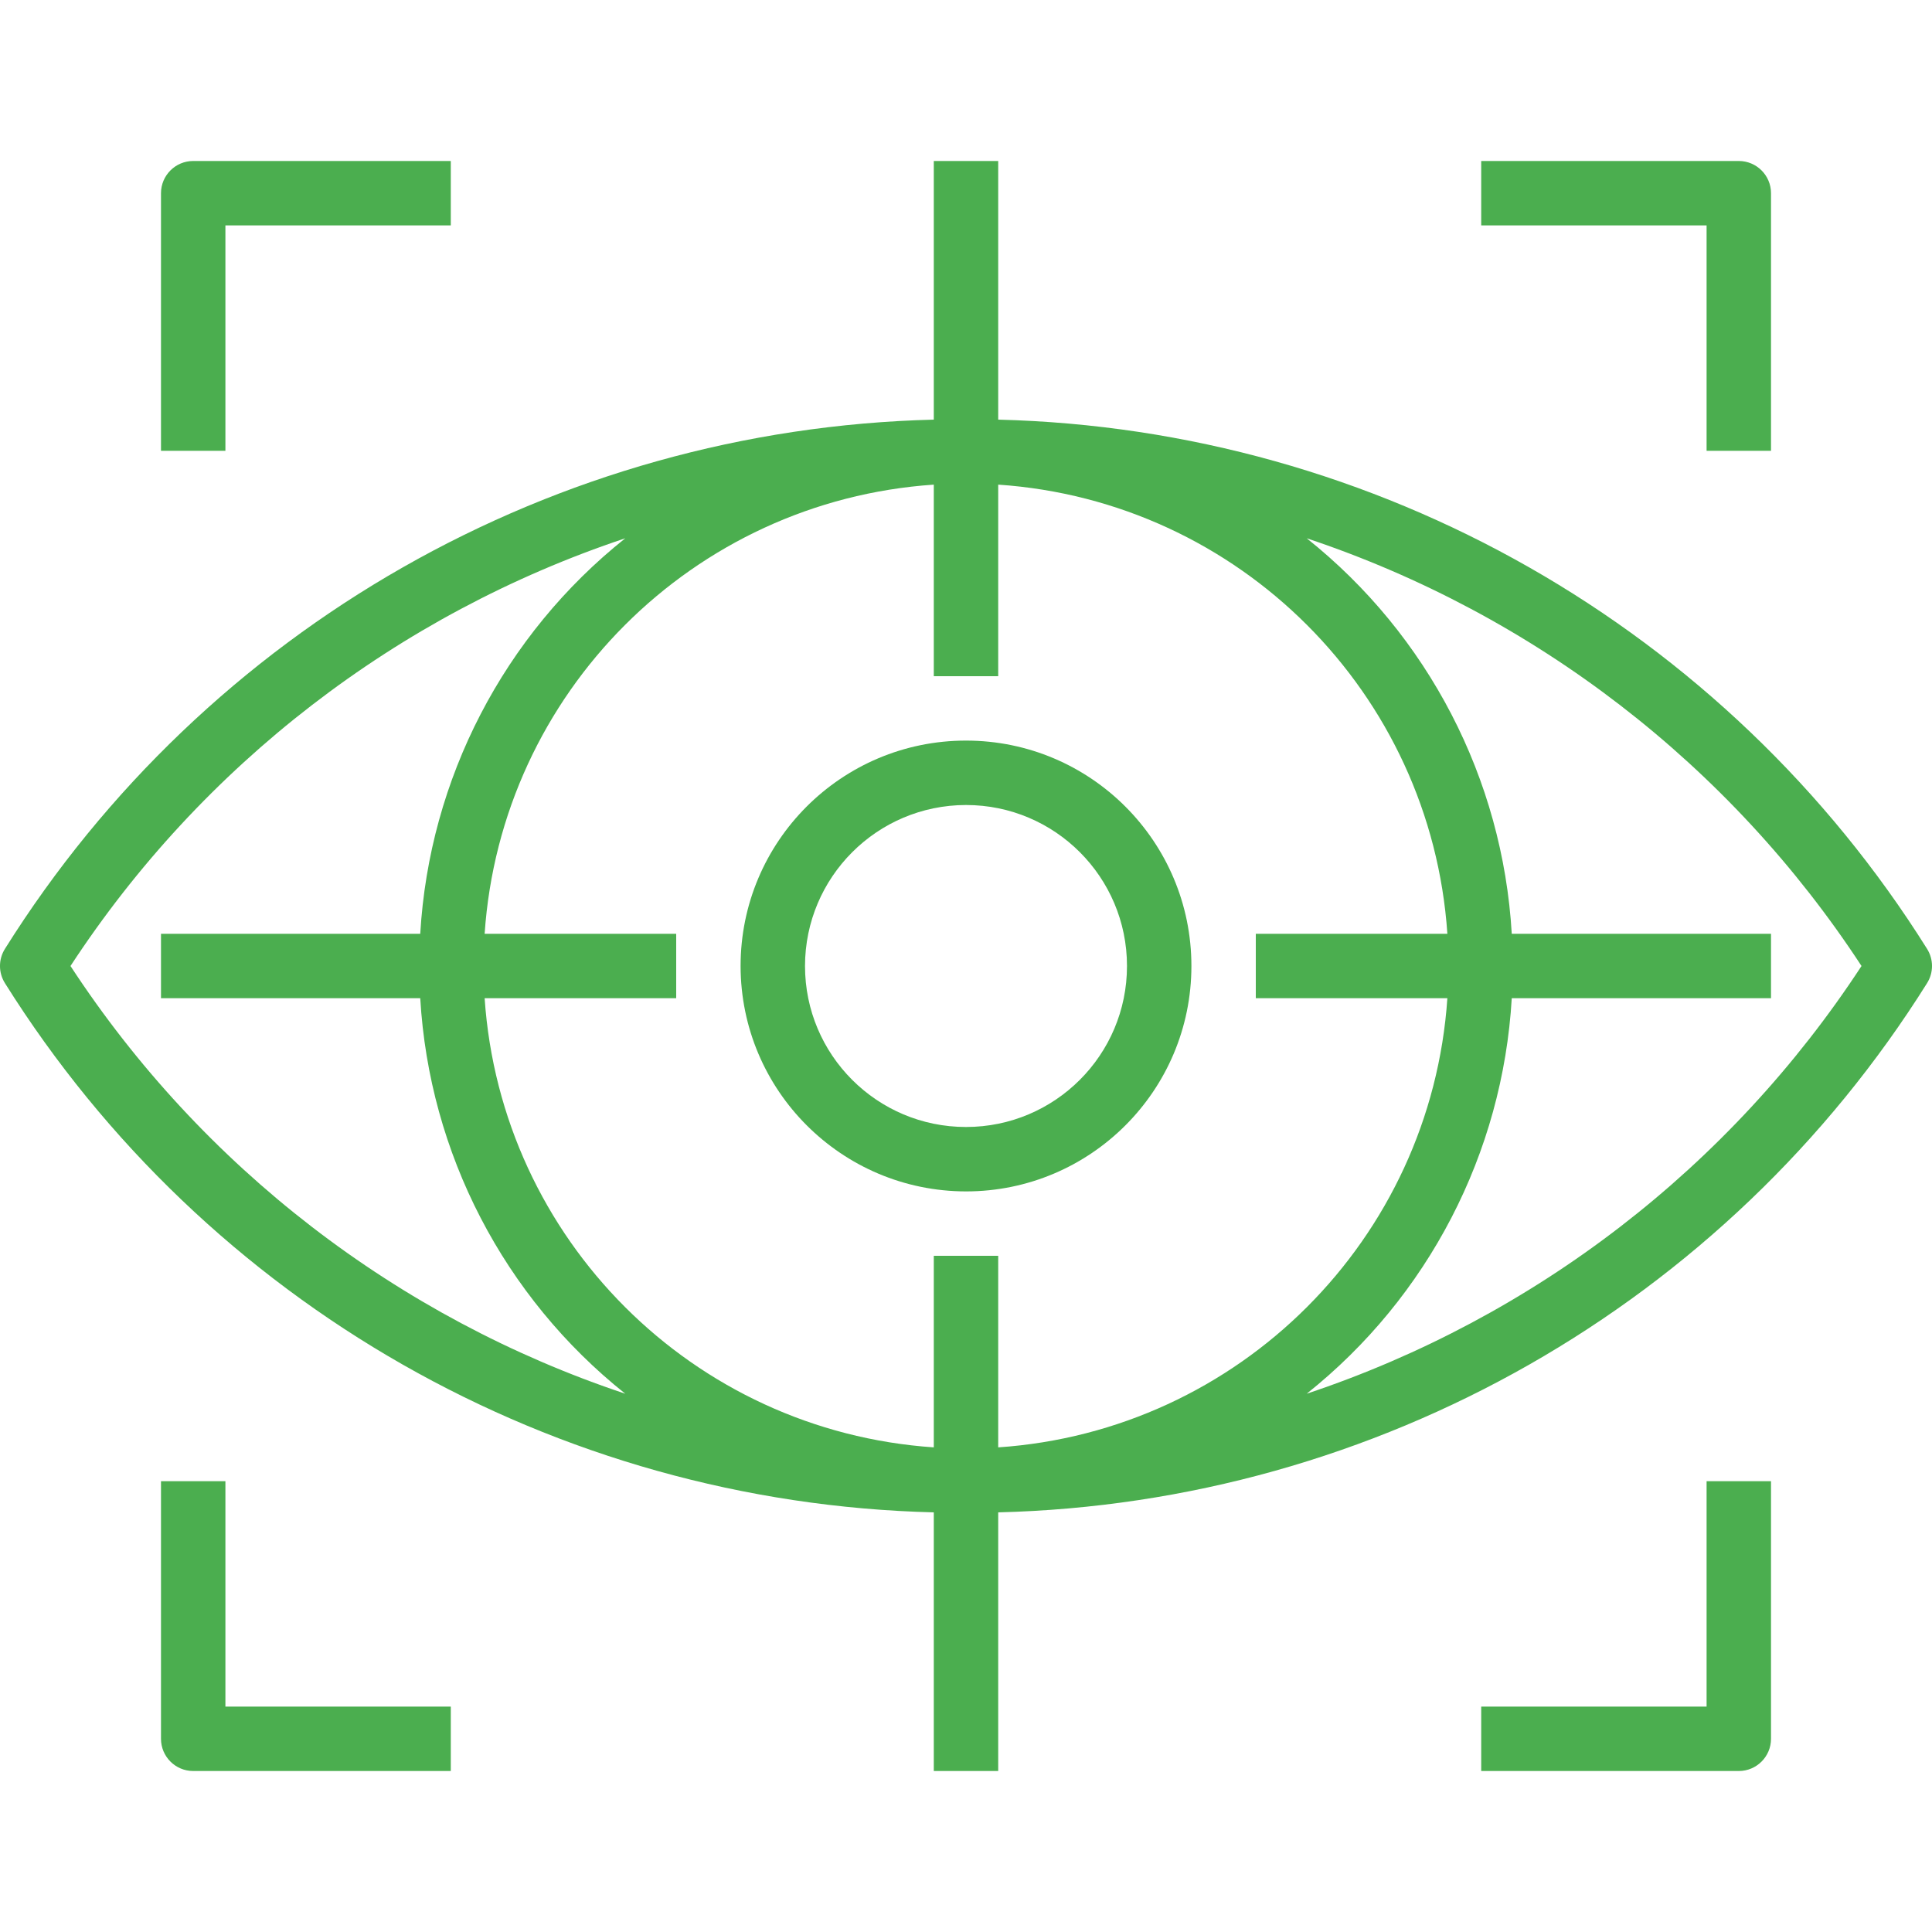 <svg width="64" height="64" viewBox="0 0 64 64" fill="none" xmlns="http://www.w3.org/2000/svg">
<g clip-path="url(#clip0_574_214)">
<path d="M63.836 31.431C57.169 20.796 45.614 14.213 33.067 13.901V5.333H30.933V13.901C18.386 14.213 6.83 20.796 0.164 31.431C-0.055 31.779 -0.055 32.221 0.164 32.569C6.83 43.204 18.386 49.787 30.933 50.099V58.667H33.067V50.099C45.614 49.787 57.169 43.204 63.836 32.569C64.055 32.221 64.055 31.779 63.836 31.431ZM2.335 32C6.69 25.341 13.166 20.349 20.713 17.831C16.69 21.035 14.221 25.799 13.921 30.933H5.333V33.067H13.921C14.221 38.201 16.69 42.965 20.713 46.169C13.166 43.651 6.69 38.659 2.335 32ZM30.933 41.6V47.946C22.951 47.404 16.596 41.049 16.054 33.067H22.4V30.933H16.054C16.596 22.951 22.951 16.596 30.933 16.054V22.4H33.067V16.054C41.049 16.596 47.404 22.951 47.946 30.933H41.6V33.067H47.946C47.404 41.049 41.049 47.404 33.067 47.946V41.6H30.933ZM61.665 32C57.31 38.659 50.834 43.651 43.286 46.169C47.309 42.965 49.779 38.201 50.079 33.067H58.667V30.933H50.079C49.779 25.799 47.309 21.035 43.286 17.831C50.834 20.349 57.31 25.341 61.665 32Z" fill="#4BAE4F"/>
<path d="M32 24.533C27.876 24.533 24.533 27.876 24.533 32C24.538 36.122 27.878 39.462 32 39.467C36.124 39.467 39.467 36.124 39.467 32C39.467 27.876 36.124 24.533 32 24.533ZM32 37.333C29.055 37.333 26.667 34.946 26.667 32C26.67 29.056 29.056 26.67 32 26.667C34.946 26.667 37.333 29.055 37.333 32C37.333 34.946 34.946 37.333 32 37.333Z" fill="#4BAE4F"/>
<path d="M6.4 5.333C5.811 5.333 5.333 5.811 5.333 6.4V14.933H7.467V7.467H14.933V5.333H6.4Z" fill="#4BAE4F"/>
<path d="M57.6 5.333H49.067V7.467H56.533V14.933H58.667V6.4C58.667 5.811 58.189 5.333 57.6 5.333Z" fill="#4BAE4F"/>
<path d="M56.533 49.067V56.533H49.067V58.667H57.6C58.189 58.667 58.667 58.189 58.667 57.6V49.067H56.533Z" fill="#4BAE4F"/>
<path d="M7.467 56.533V49.067H5.333V57.6C5.333 58.189 5.811 58.667 6.4 58.667H14.933V56.533H7.467Z" fill="#4BAE4F"/>
</g>
<defs>
<clipPath id="clip0_574_214">
<rect width="64" height="64" fill="white"/>
</clipPath>
</defs>
</svg>

